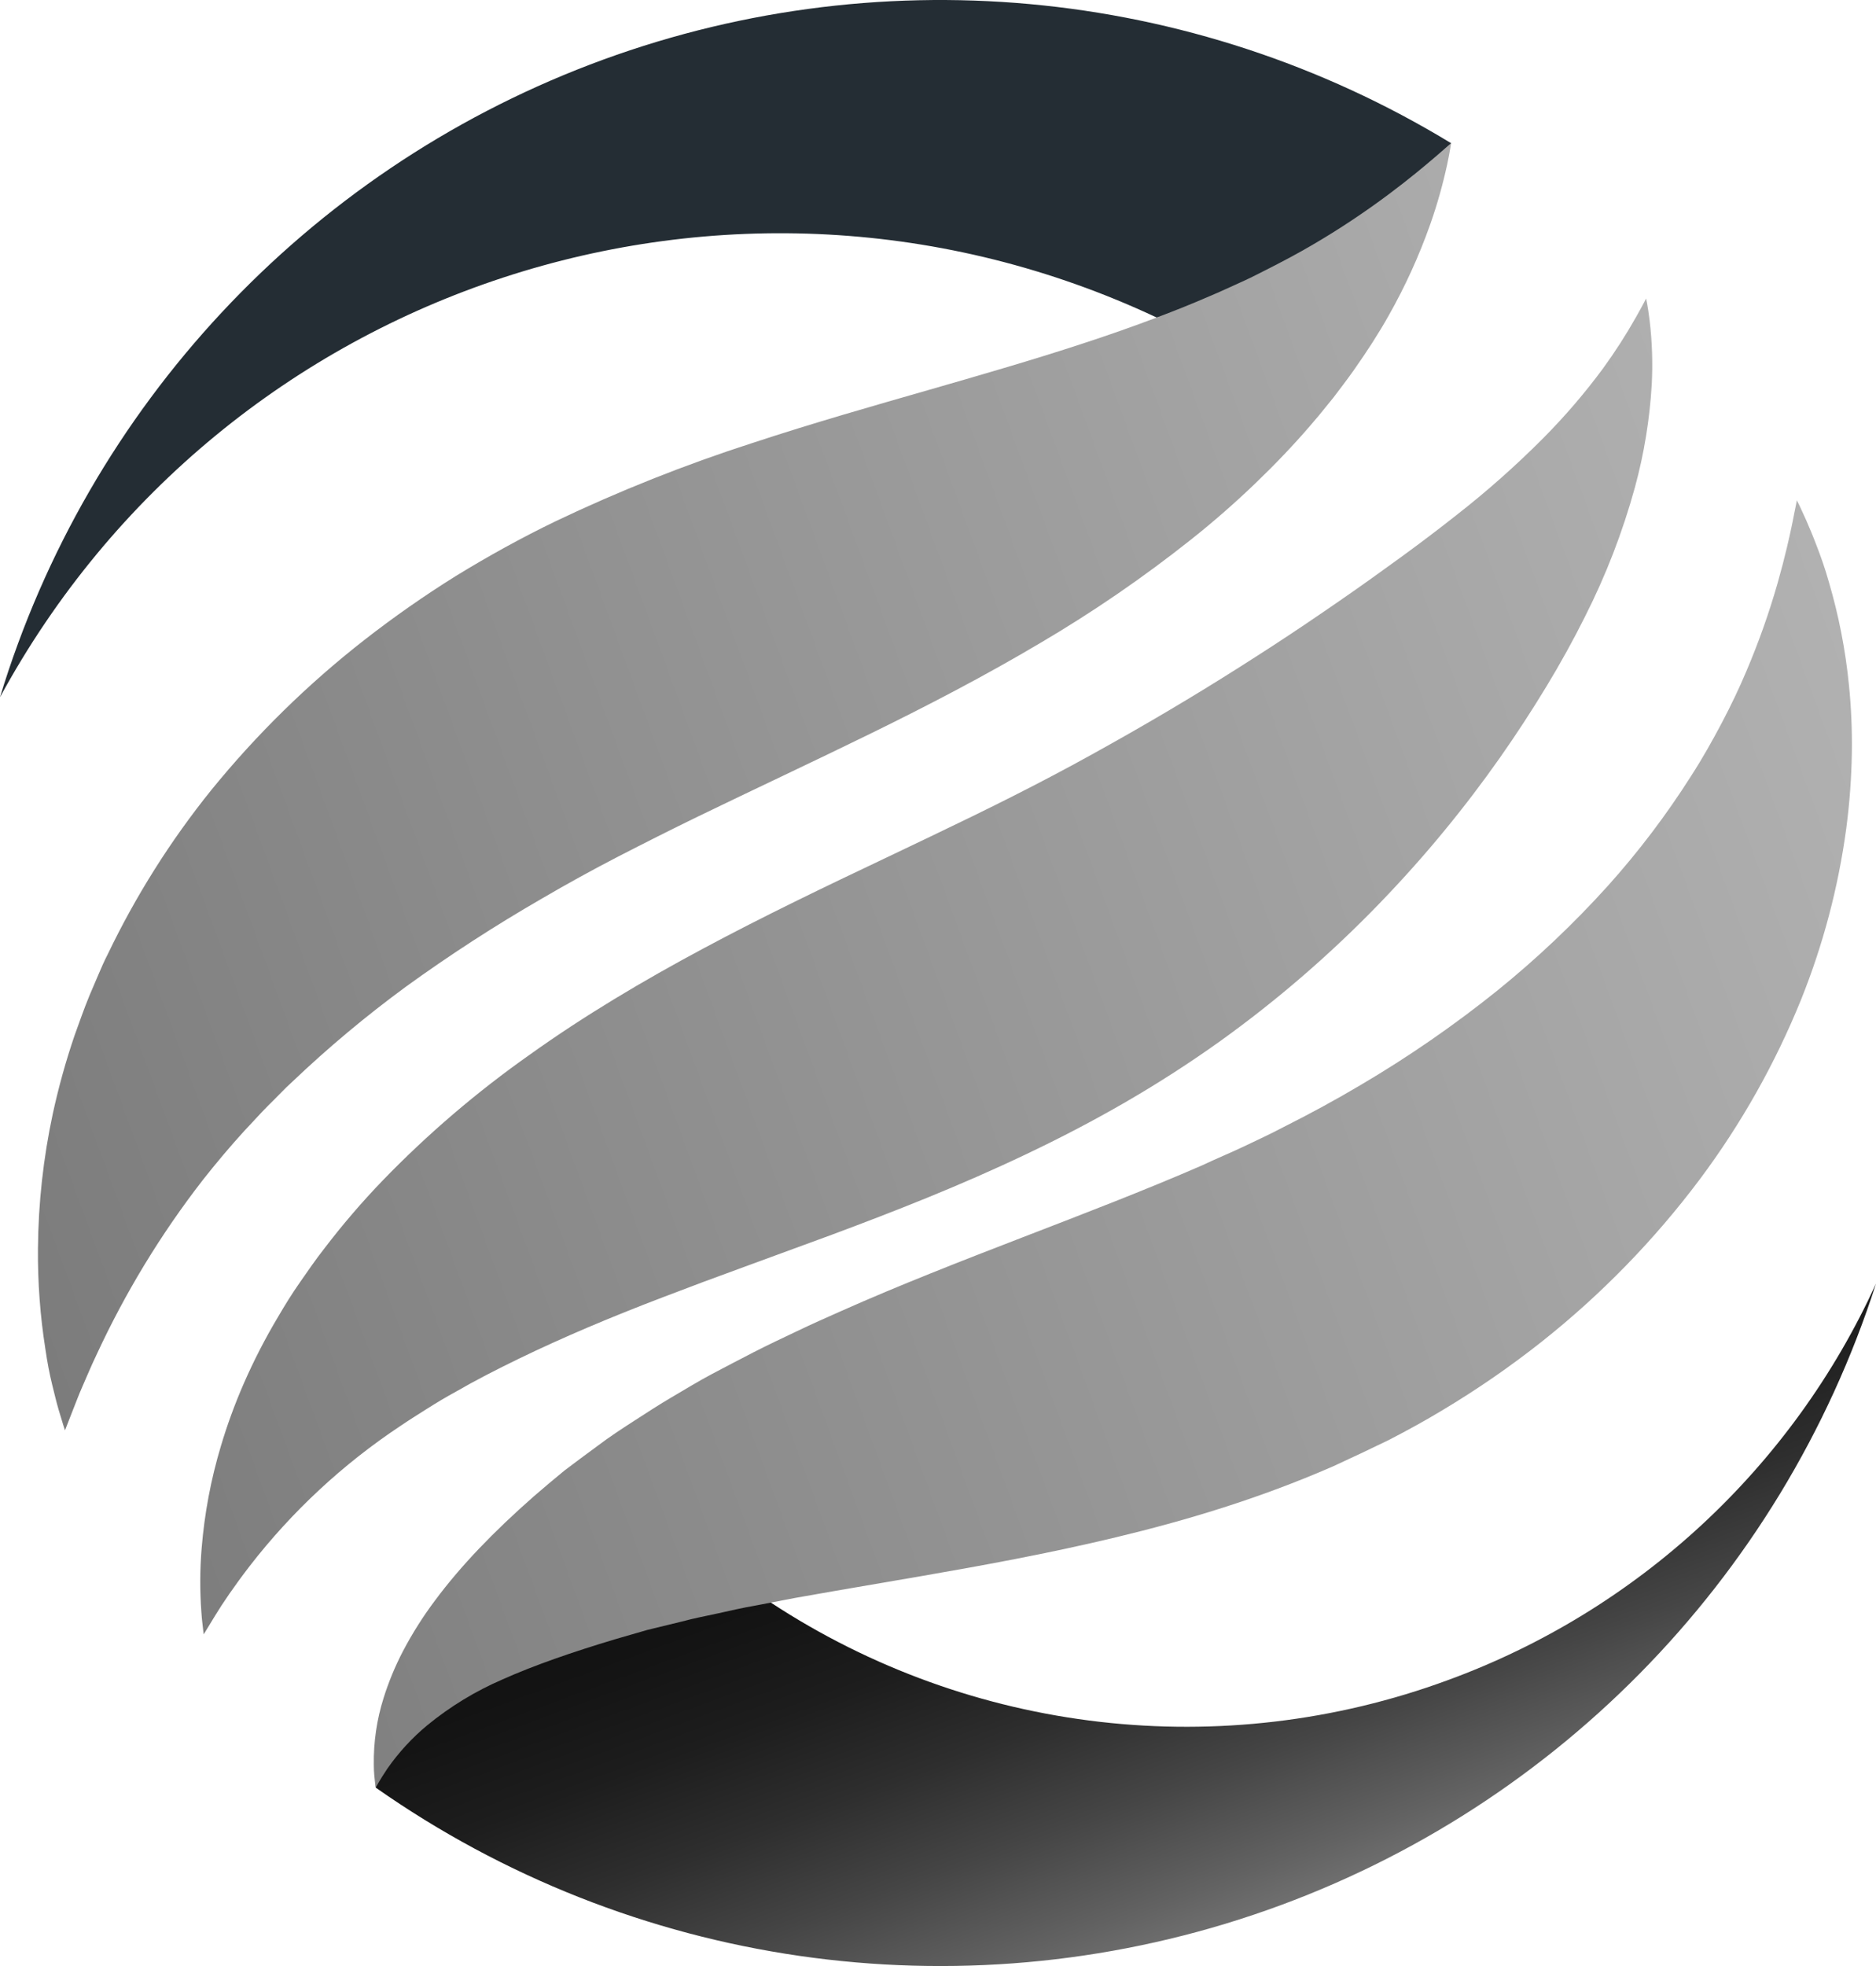 <svg width="84" height="88" viewBox="0 0 84 88" fill="none" xmlns="http://www.w3.org/2000/svg">
<path d="M51.789 14.211C51.789 14.211 58.79 13.46 60.461 12.018C62.132 10.576 64.978 6.411 64.978 6.411C53.358 -0.658 39.122 -1.957 26.415 2.892C13.707 7.741 3.956 18.194 9.15527e-05 31.207C10.043 12.726 32.749 5.275 51.789 14.211Z" fill="#242D34"/>
<path d="M64.814 75.209C54.732 78.915 43.49 77.625 34.511 71.73L27.491 70.914C27.491 70.914 16.707 74.755 16.828 80.017C28.275 88.049 42.859 90.162 56.115 85.71C69.371 81.257 79.722 70.769 84 57.455C80.24 65.704 73.329 72.099 64.814 75.209Z" fill="url(#paint0_linear_8_200)"/>
<path d="M64.975 6.408C64.975 6.427 64.961 6.509 64.936 6.646C64.909 6.802 64.867 7.045 64.8 7.355C64.603 8.267 64.349 9.165 64.039 10.045C63.537 11.463 62.912 12.834 62.17 14.142C61.732 14.921 61.212 15.726 60.628 16.555C60.338 16.97 60.019 17.38 59.694 17.811C59.483 18.068 59.27 18.336 59.047 18.606C58.916 18.761 58.781 18.917 58.642 19.081C57.906 19.936 57.085 20.794 56.203 21.641C55.322 22.488 54.353 23.339 53.333 24.148C51.188 25.851 48.926 27.402 46.565 28.789C44.124 30.238 41.559 31.573 38.974 32.839C36.389 34.105 33.796 35.315 31.281 36.534C30.021 37.146 28.823 37.751 27.661 38.35C26.499 38.95 25.37 39.574 24.28 40.211C22.182 41.421 20.147 42.738 18.184 44.158C16.399 45.466 14.699 46.887 13.095 48.413C12.897 48.59 12.715 48.772 12.534 48.959C12.354 49.146 12.17 49.324 11.988 49.506C11.626 49.87 11.296 50.247 10.949 50.608C10.284 51.337 9.67 52.071 9.092 52.803C7.205 55.232 5.601 57.87 4.311 60.663C4.062 61.18 3.872 61.654 3.688 62.065C3.505 62.476 3.377 62.843 3.26 63.124L2.91 64.021C2.902 64.002 2.877 63.926 2.835 63.792C2.788 63.636 2.715 63.406 2.625 63.099C2.534 62.792 2.444 62.415 2.332 61.96C2.22 61.505 2.117 60.976 2.031 60.375C1.797 58.891 1.686 57.39 1.7 55.888C1.715 53.855 1.939 51.83 2.366 49.842C2.623 48.663 2.946 47.5 3.335 46.358C3.548 45.771 3.758 45.161 4.009 44.553C4.137 44.251 4.267 43.947 4.399 43.641C4.531 43.329 4.666 43.018 4.821 42.719C6.081 40.093 7.64 37.621 9.468 35.354C11.488 32.871 13.781 30.624 16.303 28.654C17.623 27.624 18.996 26.664 20.416 25.779C21.863 24.891 23.358 24.066 24.873 23.334C27.729 21.972 30.671 20.802 33.682 19.831C36.485 18.909 39.133 18.159 41.581 17.455C44.029 16.751 46.32 16.087 48.423 15.396C49.606 15.011 50.731 14.616 51.798 14.211C52.628 13.899 53.424 13.578 54.185 13.247C54.624 13.065 55.035 12.867 55.454 12.681C55.873 12.496 56.263 12.3 56.644 12.104C57.415 11.714 58.136 11.333 58.801 10.94C59.968 10.257 61.095 9.508 62.178 8.699C63.087 8.02 63.785 7.435 64.257 7.031L64.975 6.408ZM73.241 14.217C72.798 15.001 72.31 15.758 71.781 16.486C70.971 17.584 70.082 18.621 69.122 19.59C67.883 20.836 66.566 22.003 65.18 23.083C64.415 23.687 63.6 24.305 62.735 24.935C61.869 25.566 60.95 26.224 60 26.88C59.05 27.536 58.071 28.202 57.055 28.863C56.04 29.523 54.996 30.188 53.923 30.845C52.85 31.502 51.743 32.158 50.617 32.8C49.491 33.441 48.337 34.085 47.155 34.708C45.973 35.331 44.779 35.933 43.531 36.542C42.284 37.151 40.985 37.768 39.638 38.411C34.266 40.957 28.61 43.706 23.71 47.215C21.347 48.879 19.145 50.762 17.135 52.839C16.209 53.8 15.338 54.814 14.528 55.876C14.131 56.379 13.773 56.907 13.421 57.41C13.069 57.913 12.749 58.431 12.452 58.941C11.875 59.906 11.36 60.908 10.91 61.938C10.514 62.847 10.173 63.778 9.89 64.728C9.443 66.218 9.155 67.75 9.029 69.3C8.95 70.255 8.947 71.215 9.018 72.171C9.038 72.494 9.074 72.74 9.091 72.904C9.108 73.068 9.122 73.152 9.122 73.152C9.122 73.152 9.298 72.865 9.63 72.319C9.962 71.772 10.476 71.012 11.179 70.098C13.071 67.656 15.348 65.539 17.921 63.831C18.309 63.566 18.72 63.31 19.128 63.052C19.536 62.794 19.966 62.535 20.416 62.29C21.291 61.783 22.235 61.301 23.22 60.822C25.188 59.867 27.348 58.953 29.703 58.057C30.877 57.606 32.097 57.151 33.361 56.692L37.311 55.243C40.032 54.226 42.938 53.097 45.951 51.661C47.456 50.946 48.949 50.171 50.408 49.325C51.868 48.48 53.296 47.559 54.635 46.601C57.197 44.762 59.588 42.695 61.779 40.426C62.817 39.35 63.785 38.265 64.682 37.171C65.579 36.081 66.404 34.991 67.16 33.916C67.915 32.842 68.603 31.781 69.242 30.728C69.88 29.676 70.455 28.634 70.968 27.604C71.906 25.754 72.656 23.813 73.206 21.812C73.615 20.311 73.867 18.771 73.958 17.218C74.009 16.257 73.977 15.294 73.863 14.338C73.783 13.694 73.707 13.362 73.707 13.362C73.707 13.362 73.553 13.667 73.241 14.217ZM81.349 24.446C81.176 23.988 81.014 23.606 80.882 23.303C80.749 22.999 80.636 22.773 80.57 22.622L80.472 22.429C80.467 22.418 80.462 22.407 80.455 22.396C80.455 22.424 80.41 22.63 80.335 23.001C80.315 23.111 80.29 23.234 80.262 23.373C80.133 24.008 79.926 24.93 79.6 26.08C79.214 27.433 78.743 28.76 78.191 30.054C77.879 30.795 77.515 31.56 77.101 32.345C76.686 33.13 76.235 33.94 75.71 34.75C74.608 36.485 73.364 38.126 71.991 39.655C70.462 41.348 68.802 42.919 67.027 44.352C65.095 45.903 63.054 47.312 60.919 48.568C59.816 49.222 58.673 49.845 57.493 50.437C56.904 50.749 56.3 51.029 55.694 51.317C55.088 51.605 54.439 51.871 53.815 52.167C48.675 54.402 42.975 56.321 37.652 58.688C36.989 58.981 36.333 59.274 35.677 59.588C35.022 59.903 34.389 60.194 33.752 60.523C33.115 60.851 32.497 61.175 31.883 61.499C31.27 61.823 30.675 62.191 30.091 62.532C29.507 62.873 28.938 63.247 28.387 63.602C27.836 63.957 27.297 64.31 26.777 64.703L26.752 64.722C26.242 65.095 25.747 65.463 25.271 65.824C24.791 66.215 24.336 66.603 23.886 66.991C22.117 68.548 20.653 70.059 19.491 71.621C18.948 72.342 18.464 73.106 18.044 73.905C17.694 74.576 17.404 75.277 17.177 75.999C16.87 76.968 16.722 77.981 16.738 78.998C16.738 79.335 16.772 79.587 16.789 79.757C16.806 79.926 16.822 79.99 16.825 80.007C16.836 79.99 16.878 79.917 16.951 79.789C17.024 79.662 17.163 79.434 17.343 79.166C17.849 78.442 18.45 77.788 19.13 77.224C20.155 76.383 21.293 75.691 22.511 75.167C23.899 74.544 25.655 73.938 27.543 73.373L28.993 72.954L30.535 72.579C31.046 72.44 31.594 72.334 32.142 72.216C32.69 72.097 33.232 71.966 33.819 71.867L34.511 71.734L35.567 71.53L37.4 71.208L41.293 70.54C43.983 70.073 46.876 69.552 49.963 68.811C53.05 68.07 56.334 67.098 59.689 65.634C60.527 65.25 61.357 64.858 62.181 64.457C63 64.033 63.805 63.594 64.585 63.122C66.128 62.2 67.609 61.179 69.019 60.065C71.693 57.948 74.083 55.494 76.127 52.764C77.969 50.295 79.487 47.601 80.644 44.746C81.633 42.286 82.313 39.712 82.668 37.084C82.817 35.956 82.901 34.819 82.919 33.681C82.933 32.676 82.89 31.671 82.79 30.671C82.635 29.104 82.333 27.554 81.888 26.044C81.714 25.429 81.524 24.896 81.349 24.446Z" fill="url(#paint1_linear_8_200)"/>
<defs>
<linearGradient id="paint0_linear_8_200" x1="48.403" y1="63.241" x2="56.586" y2="85.553" gradientUnits="userSpaceOnUse">
<stop stop-color="#101010"/>
<stop offset="0.16" stop-color="#141414"/>
<stop offset="0.34" stop-color="#1D1D1D"/>
<stop offset="0.53" stop-color="#2E2E2E"/>
<stop offset="0.72" stop-color="#454545"/>
<stop offset="0.92" stop-color="#626262"/>
<stop offset="1" stop-color="#6F6F6F"/>
</linearGradient>
<linearGradient id="paint1_linear_8_200" x1="0.925" y1="58.579" x2="82.854" y2="28.532" gradientUnits="userSpaceOnUse">
<stop stop-color="#7C7C7C"/>
<stop offset="1" stop-color="#B1B1B1"/>
</linearGradient>
</defs>
</svg>

